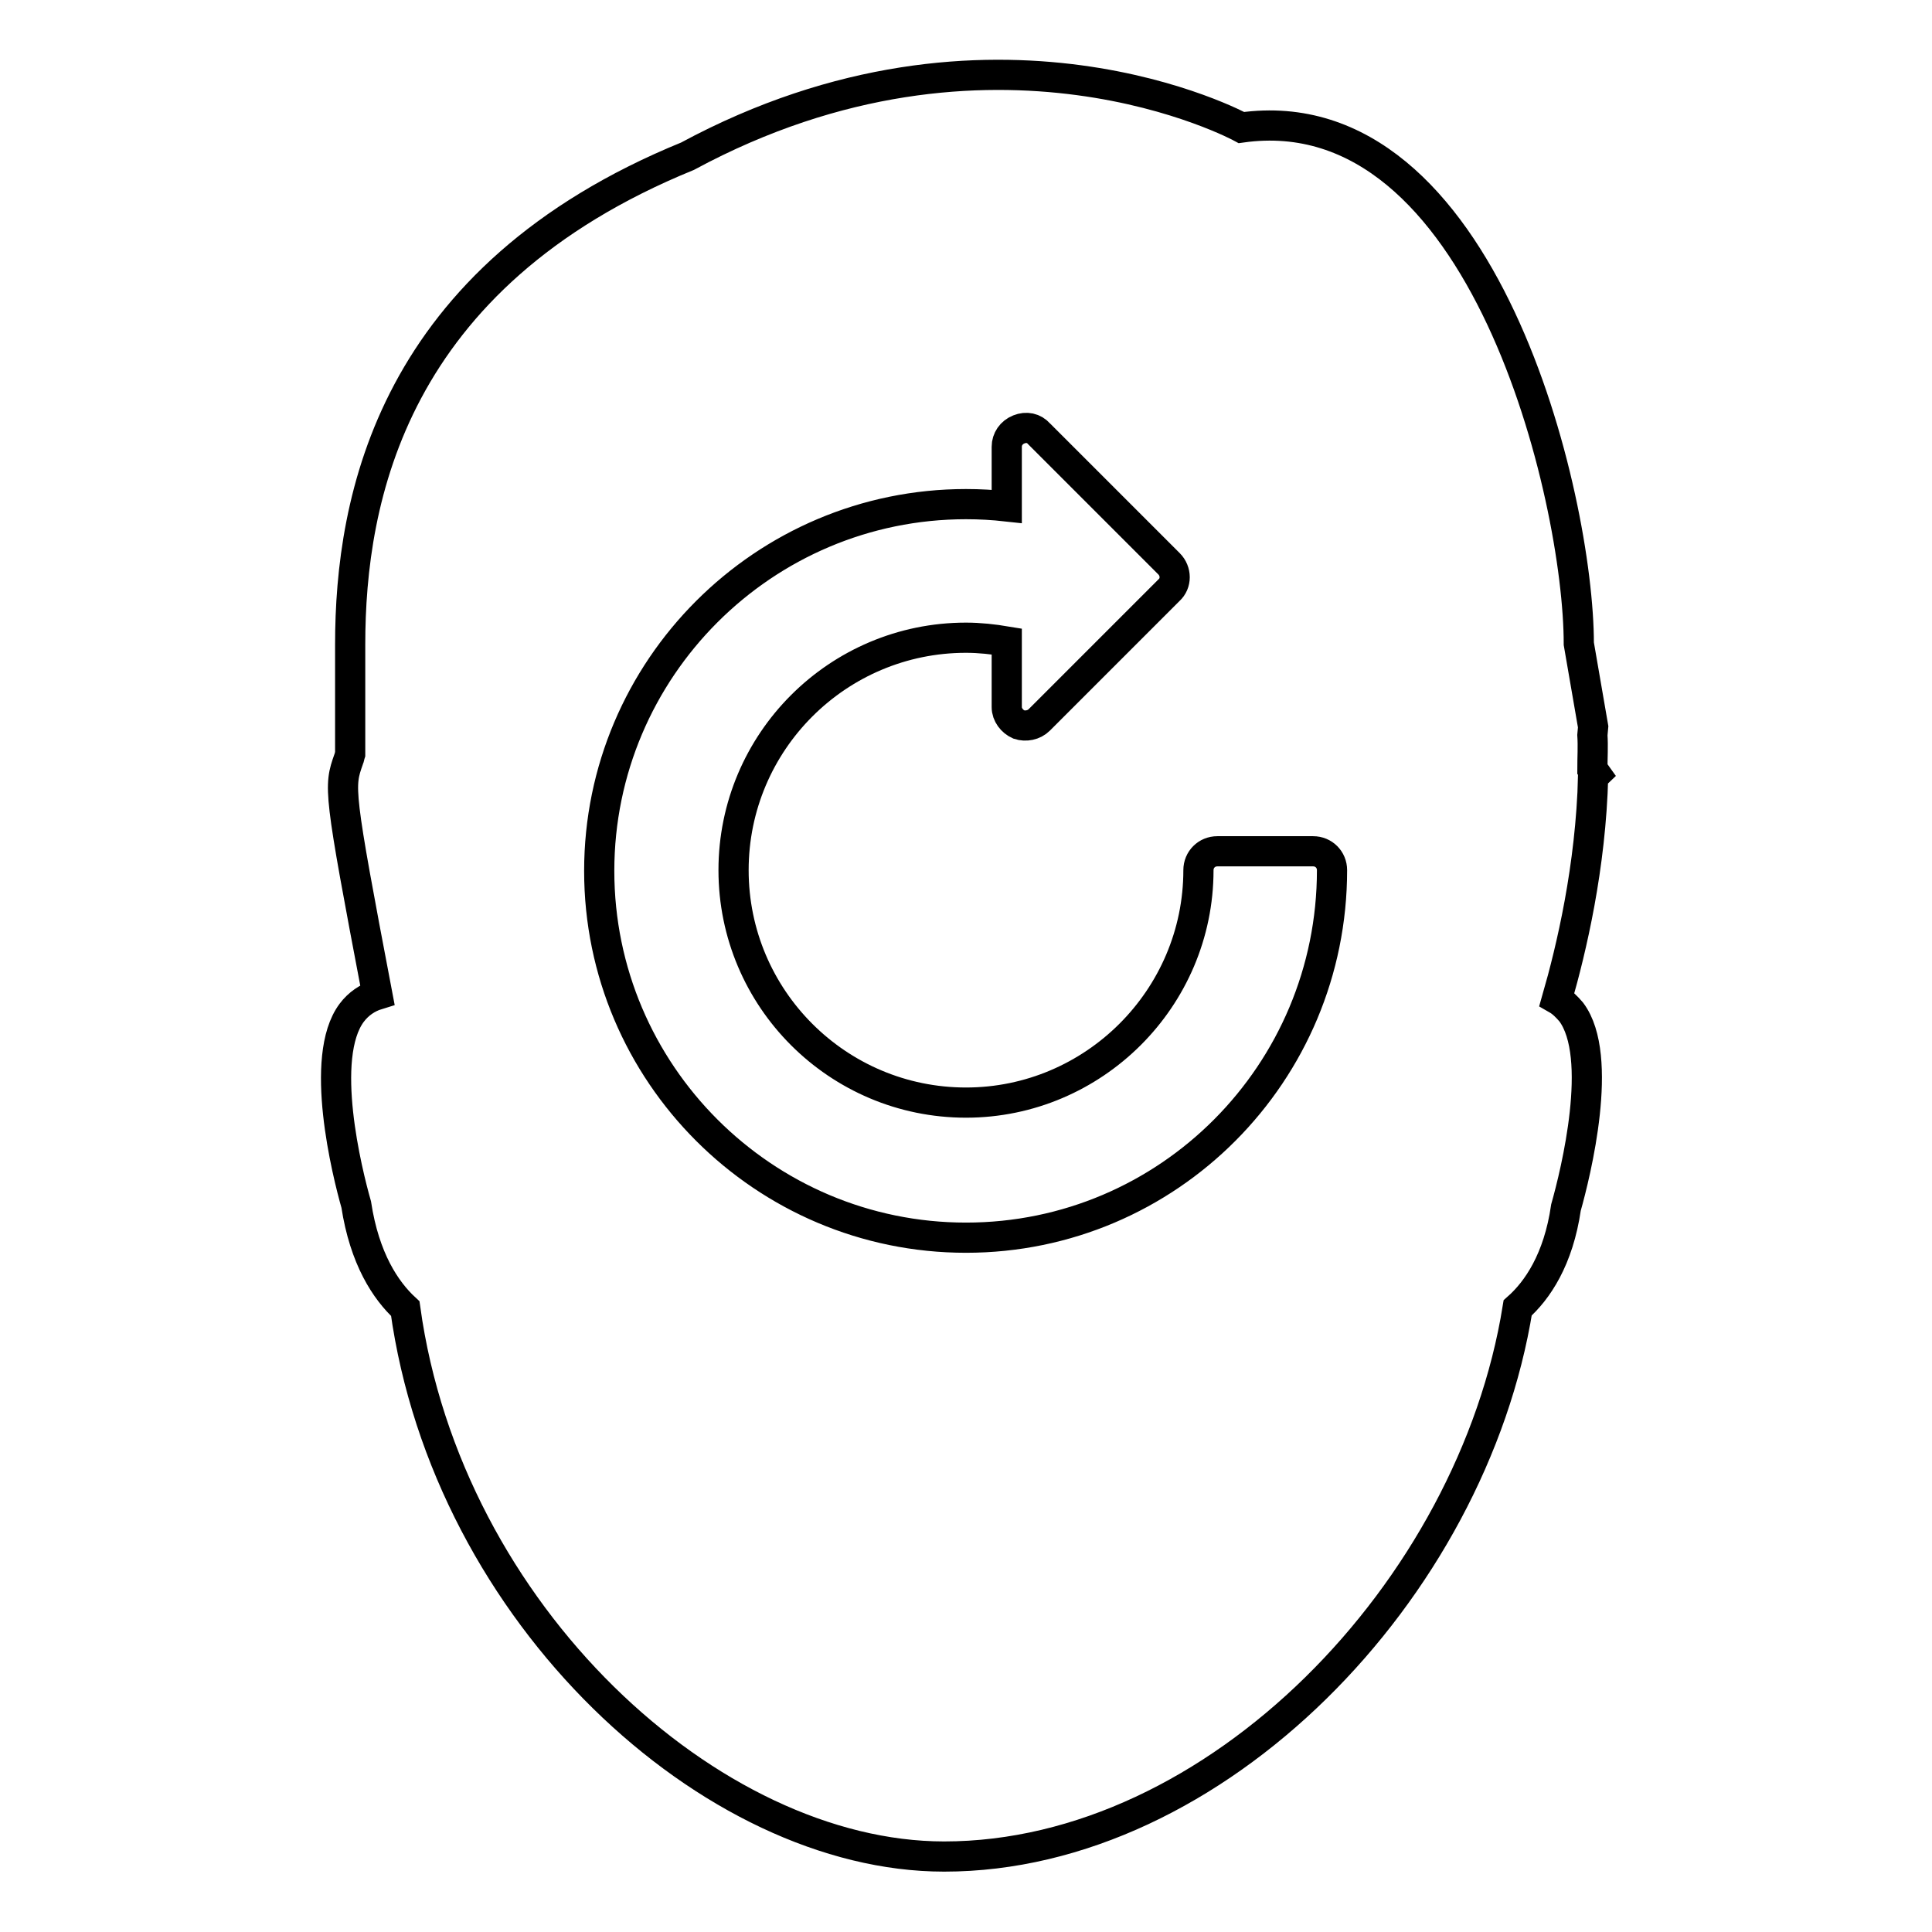 <?xml version="1.0" encoding="utf-8"?>
<!-- Svg Vector Icons : http://www.onlinewebfonts.com/icon -->
<!DOCTYPE svg PUBLIC "-//W3C//DTD SVG 1.1//EN" "http://www.w3.org/Graphics/SVG/1.1/DTD/svg11.dtd">
<svg version="1.1" xmlns="http://www.w3.org/2000/svg" xmlns:xlink="http://www.w3.org/1999/xlink" x="0px" y="0px" viewBox="0 0 256 256" enable-background="new 0 0 256 256" xml:space="preserve">
<g><g><g><path stroke-width="4" fill-opacity="0" stroke="#000000"  d="M211.5,102.6l-0.5-0.7c0-1.5,0.1-3,0-4.5l0.1-1.1l-1.9-11c0-19.3-12.6-72.9-44.7-68.4c0,0-33-18-73.4,3.8C51.9,36.7,46.4,66.1,46.4,85.4v14.5c-0.1,0.3-0.1,0.5-0.2,0.7c-1.3,3.7-1.4,3.9,3.8,31.2c-1.3,0.4-2.5,1.2-3.4,2.4c-4.4,5.9-0.6,21.2,0.6,25.4c1.1,7.2,3.9,11.4,6.5,13.8C59.3,214,94.3,246,125.1,246c36,0,70-35.3,76-72.7c2.6-2.3,5.4-6.4,6.4-13.3c1.3-4.6,5.1-20,0.7-25.9c-0.6-0.7-1.2-1.3-1.9-1.7c1.9-6.6,4.5-17.5,4.8-29.6C211.2,102.8,211.4,102.7,211.5,102.6z M128,164c-26.8,0-48.6-21.8-48.6-48.6c0-26.8,21.8-48.6,48.6-48.6c1.8,0,3.6,0.1,5.4,0.3v-7.9c0-1,0.6-1.9,1.6-2.3c1-0.4,2-0.2,2.7,0.6l17.2,17.2c1,1,1,2.6,0,3.5l-17.2,17.2c-0.7,0.7-1.8,0.9-2.7,0.6c-0.9-0.4-1.6-1.3-1.6-2.3v-8.7c-1.8-0.3-3.6-0.5-5.4-0.5c-17,0-30.8,13.8-30.8,30.8c0,17,13.8,30.8,30.8,30.8c16.9,0,30.8-13.8,30.8-30.8c0-1.4,1.1-2.5,2.5-2.5H174c1.4,0,2.5,1.1,2.5,2.5C176.5,142.2,154.8,164,128,164z"/></g><g></g><g></g><g></g><g></g><g></g><g></g><g></g><g></g><g></g><g></g><g></g><g></g><g></g><g></g><g></g></g></g>
</svg>
